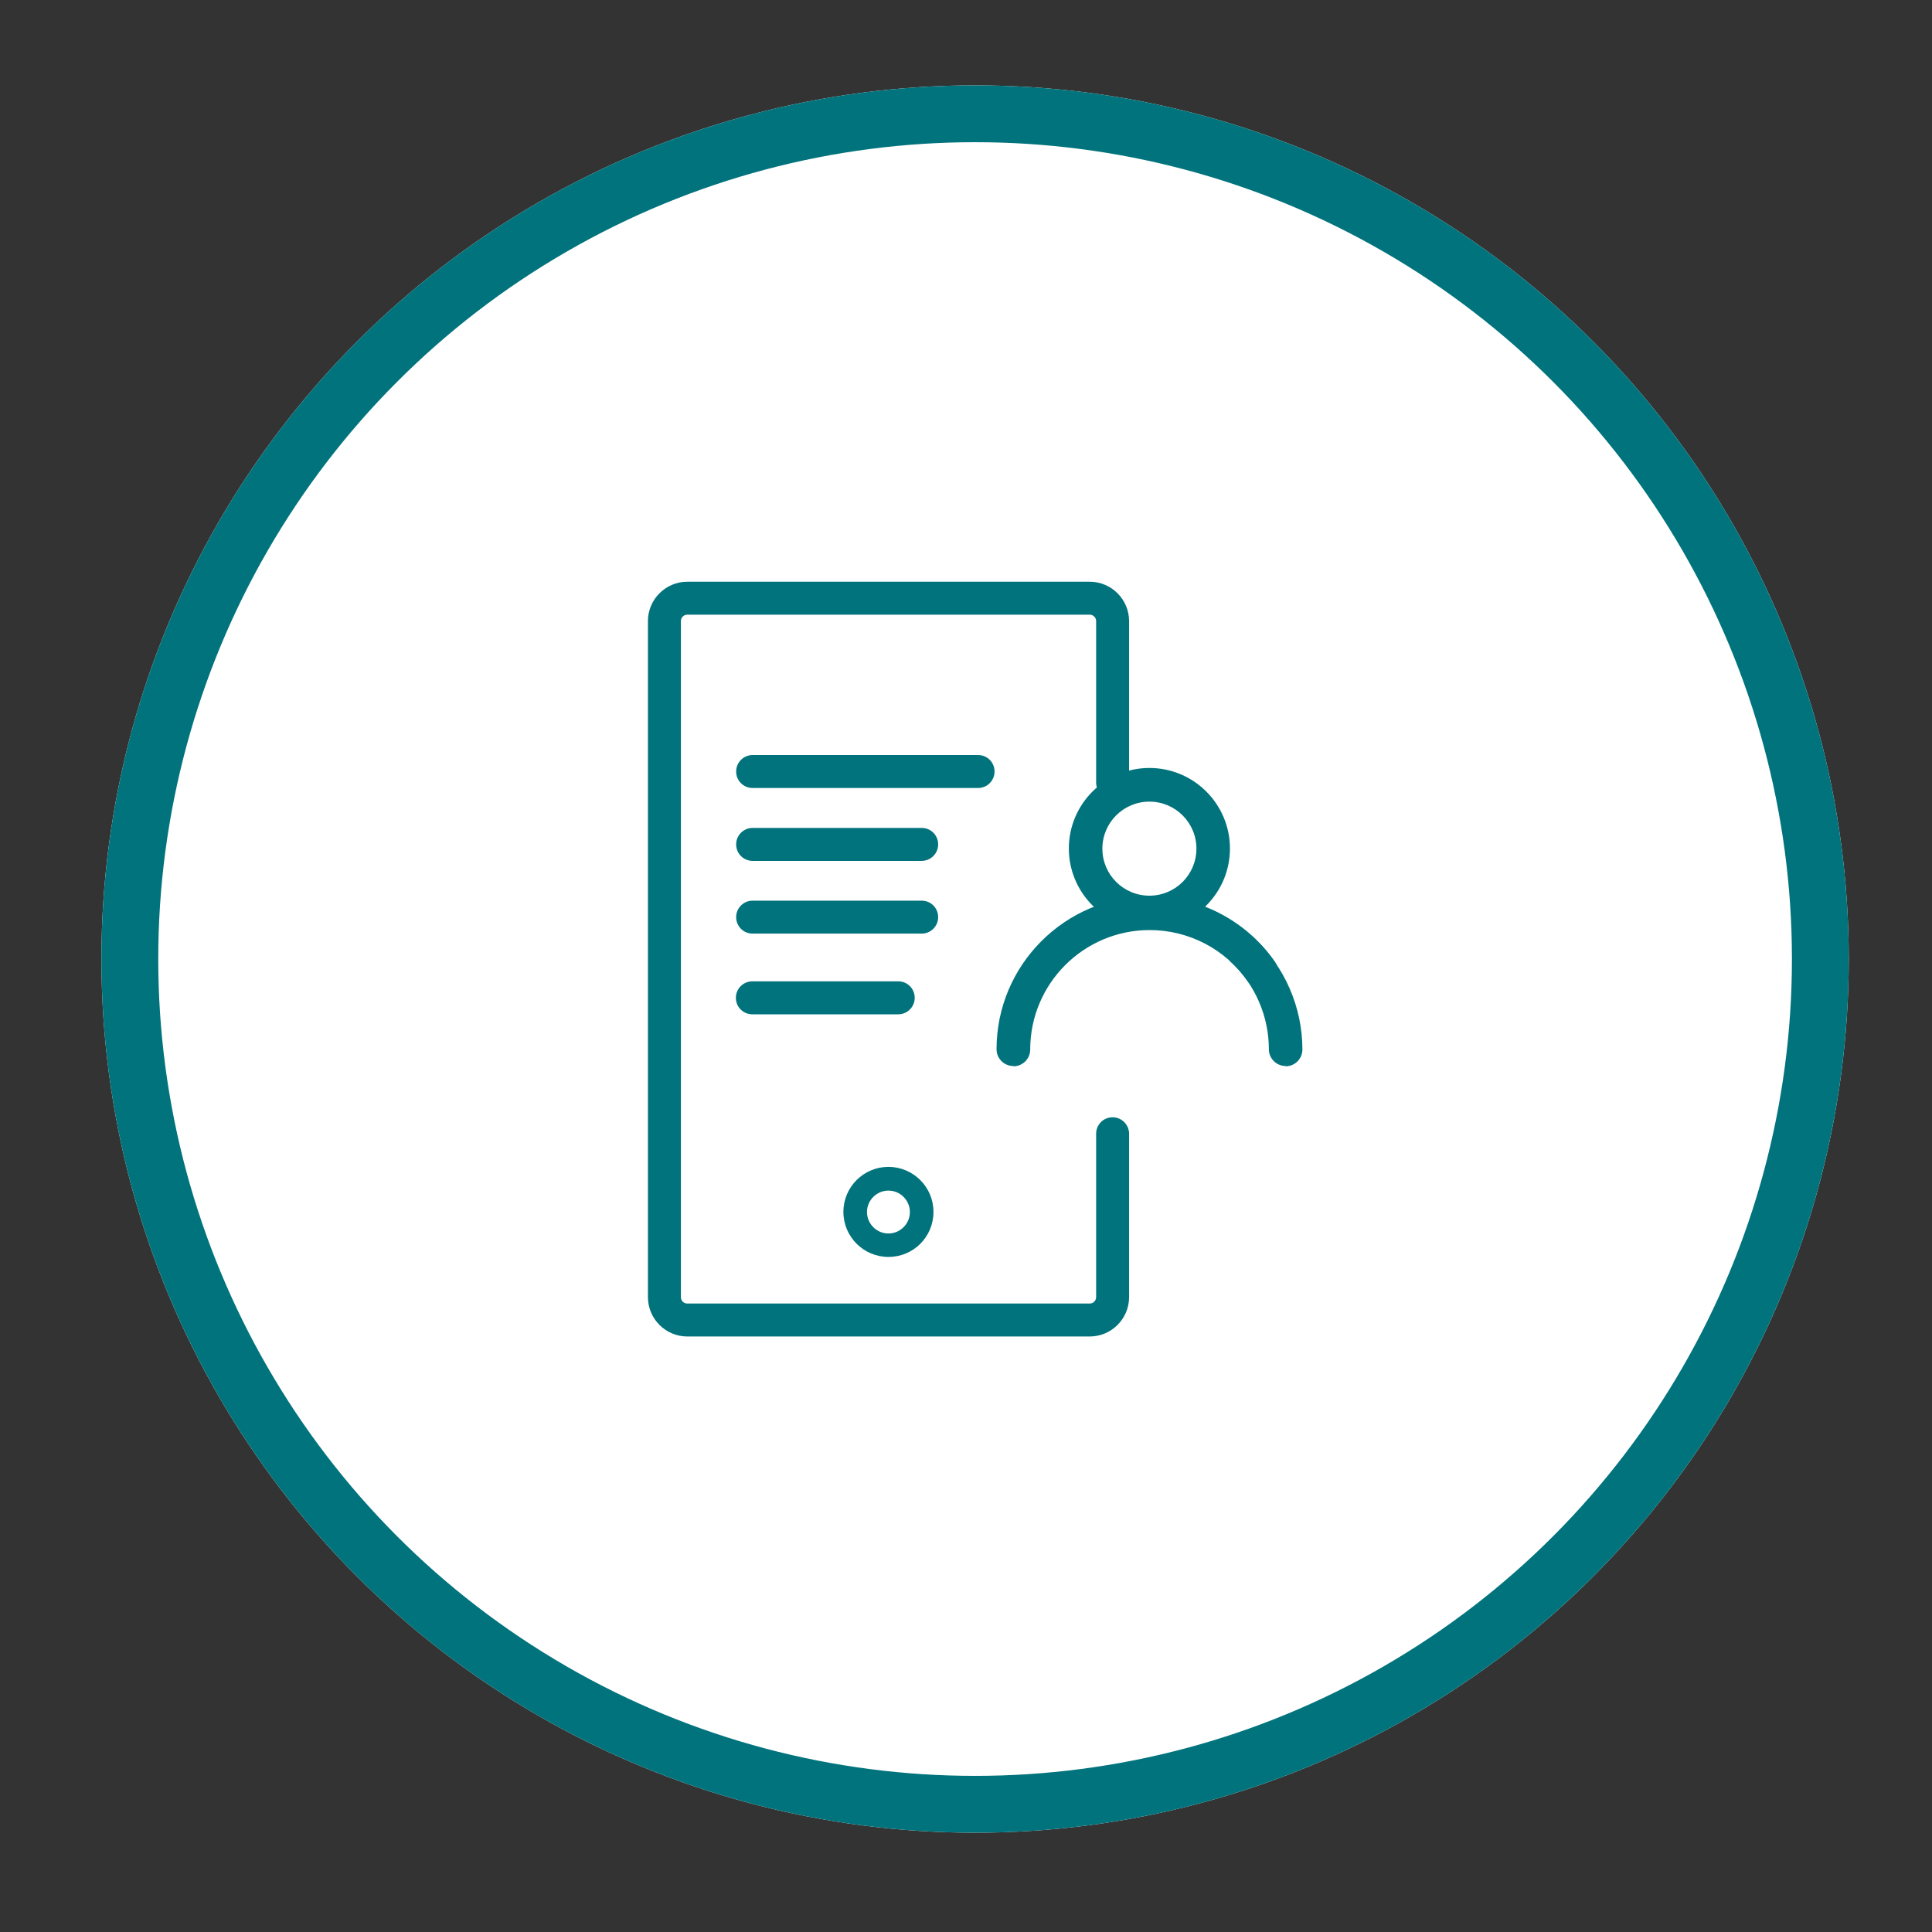 <?xml version="1.0" encoding="UTF-8"?>
<svg id="Layer_1" data-name="Layer 1" xmlns="http://www.w3.org/2000/svg" viewBox="24 9 136 136">
  <rect x="24" y="9" width="136" height="136" fill="#333333" stroke="none"/>
  <defs>
    <style>
      .cls-1 {
        fill: none;
        stroke: #01737c;
        stroke-width: 4px;
      }

      .cls-2 {
        fill: #fff;
      }

      .cls-2, .cls-3 {
        stroke-width: 0px;
      }

      .cls-3 {
        fill: #01737c;
      }
    </style>
  </defs>
  <g id="Group_4581" data-name="Group 4581">
    <g id="Group_3644" data-name="Group 3644">
      <g id="Ellipse_5405" data-name="Ellipse 5405">
        <circle class="cls-2" cx="92.64" cy="76.51" r="61.5"/>
        <circle class="cls-1" cx="92.64" cy="76.51" r="59.5"/>
      </g>
    </g>
  </g>
  <g>
    <path class="cls-3" d="m100.71,103.08h-28.33c-1.53,0-2.77-1.25-2.77-2.77v-47.59c0-1.53,1.25-2.77,2.77-2.77h28.33c1.53,0,2.77,1.25,2.77,2.77v11.36c0,.65-.52,1.16-1.16,1.16s-1.16-.52-1.16-1.16v-11.36c0-.25-.2-.45-.45-.45h-28.33c-.25,0-.45.2-.45.45v47.59c0,.25.2.45.45.45h28.33c.25,0,.45-.2.45-.45v-11.5c0-.65.52-1.16,1.16-1.16s1.16.52,1.16,1.16v11.5c0,1.53-1.25,2.77-2.77,2.77Z"/>
    <path class="cls-3" d="m86.54,97.48c-1.74,0-3.17-1.41-3.17-3.17s1.43-3.17,3.17-3.17,3.17,1.41,3.17,3.17-1.41,3.17-3.17,3.17Zm0-4.67c-.83,0-1.51.68-1.51,1.51s.68,1.51,1.51,1.51,1.51-.68,1.51-1.51-.68-1.51-1.51-1.51Z"/>
    <path class="cls-3" d="m92.83,64.47h-15.85c-.65,0-1.16-.52-1.16-1.16s.52-1.16,1.16-1.16h15.87c.65,0,1.16.52,1.16,1.16s-.52,1.16-1.16,1.16h-.02Z"/>
    <path class="cls-3" d="m88.88,69.6h-11.9c-.65,0-1.16-.52-1.16-1.16s.52-1.16,1.16-1.16h11.9c.65,0,1.16.52,1.16,1.16s-.52,1.16-1.16,1.16Z"/>
    <path class="cls-3" d="m88.88,74.72h-11.9c-.65,0-1.16-.52-1.16-1.16s.52-1.16,1.16-1.16h11.9c.65,0,1.16.52,1.16,1.16s-.52,1.16-1.16,1.16Z"/>
    <path class="cls-3" d="m87.23,80.4h-10.27c-.65,0-1.16-.52-1.16-1.16s.52-1.16,1.16-1.16h10.27c.65,0,1.16.52,1.16,1.16s-.52,1.16-1.16,1.16Z"/>
    <path class="cls-3" d="m104.91,74.4c-3.12,0-5.67-2.54-5.67-5.67s2.54-5.67,5.67-5.67,5.67,2.54,5.67,5.67-2.54,5.67-5.67,5.67Zm0-8.97c-1.83,0-3.31,1.48-3.31,3.31s1.48,3.31,3.31,3.31,3.31-1.48,3.31-3.31-1.48-3.31-3.31-3.31Z"/>
    <path class="cls-3" d="m95.33,84.04c-.65,0-1.18-.53-1.18-1.18,0-5.93,4.83-10.77,10.77-10.77,3.51,0,6.8,1.71,8.81,4.59.38.53.25,1.26-.28,1.64-.53.37-1.26.25-1.64-.28-1.58-2.24-4.14-3.57-6.88-3.57-4.64,0-8.41,3.77-8.41,8.41,0,.65-.53,1.18-1.18,1.18v-.02Z"/>
    <path class="cls-3" d="m114.5,84.04c-.65,0-1.18-.53-1.18-1.18,0-2.31-.96-4.54-2.64-6.11-.48-.45-.5-1.2-.05-1.66.45-.48,1.2-.5,1.66-.05,2.16,2.03,3.39,4.88,3.39,7.84,0,.65-.53,1.18-1.18,1.18v-.02Z"/>
  </g>
</svg>